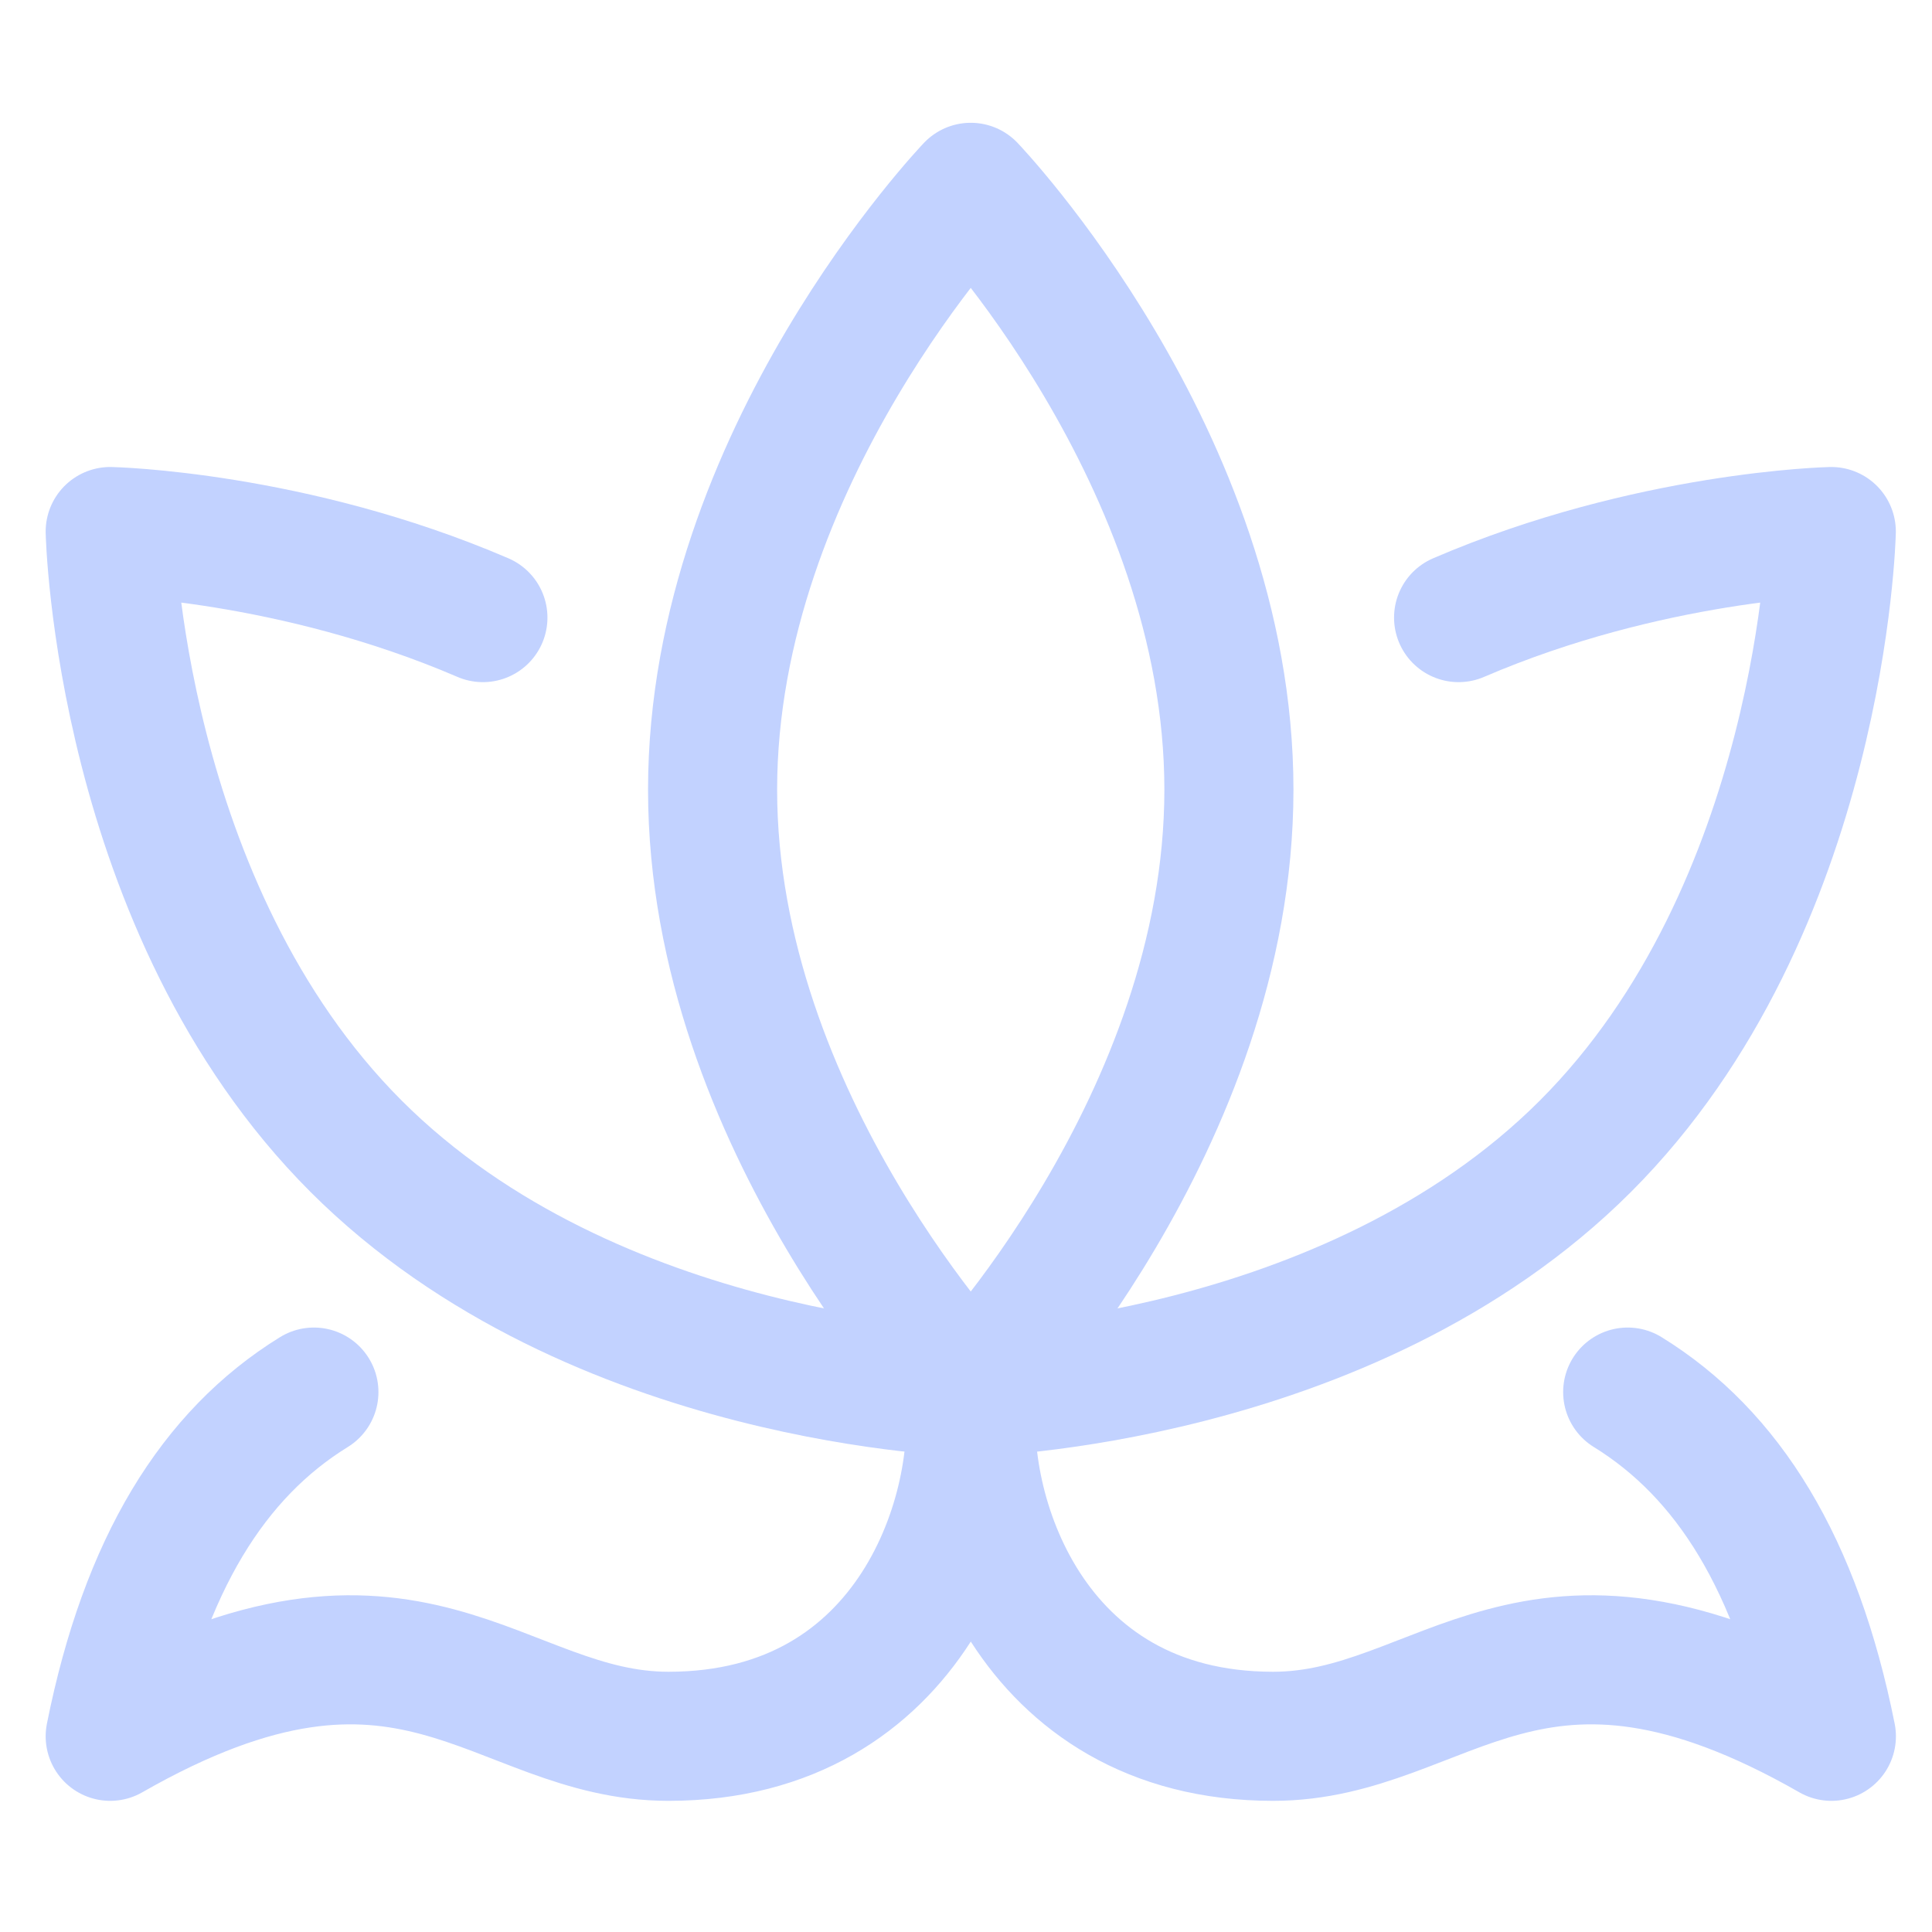 <?xml version="1.0" encoding="UTF-8"?>
<svg xmlns="http://www.w3.org/2000/svg" width="24" height="24" fill="none" version="1.1" viewBox="0 0 24 24">
  <g transform="matrix(1.069 0 0 1.069 -.769 -.88)" stroke="#c2d2ff" stroke-linejoin="round" stroke-width="1.5">
    <path d="m9 10c0 3.866 3 7 3 7s3-3.134 3-7c0-3.866-3-7-3-7s-3 3.134-3 7z"></path>
    <g stroke-linecap="round">
      <path d="M 6.331,8 C 4.114,7.046 2,7 2,7 2,7 2.096,11.381 4.857,14.143 7.619,16.904 12,17 12,17 12,17 16.381,16.904 19.143,14.143 21.904,11.381 22,7 22,7 22,7 19.886,7.046 17.669,8"></path>
      <path d="m12.021 17c-0.166 1.333 0.64 4 3.493 4 1.996 0 2.994-2 6.487 0-0.4-2-1.2-3.28-2.367-4m-7.654 0c0.166 1.333-0.64 4-3.493 4-1.996 0-2.994-2-6.487 0 0.4-2 1.2-3.28 2.367-4"></path>
    </g>
  </g>
</svg>
